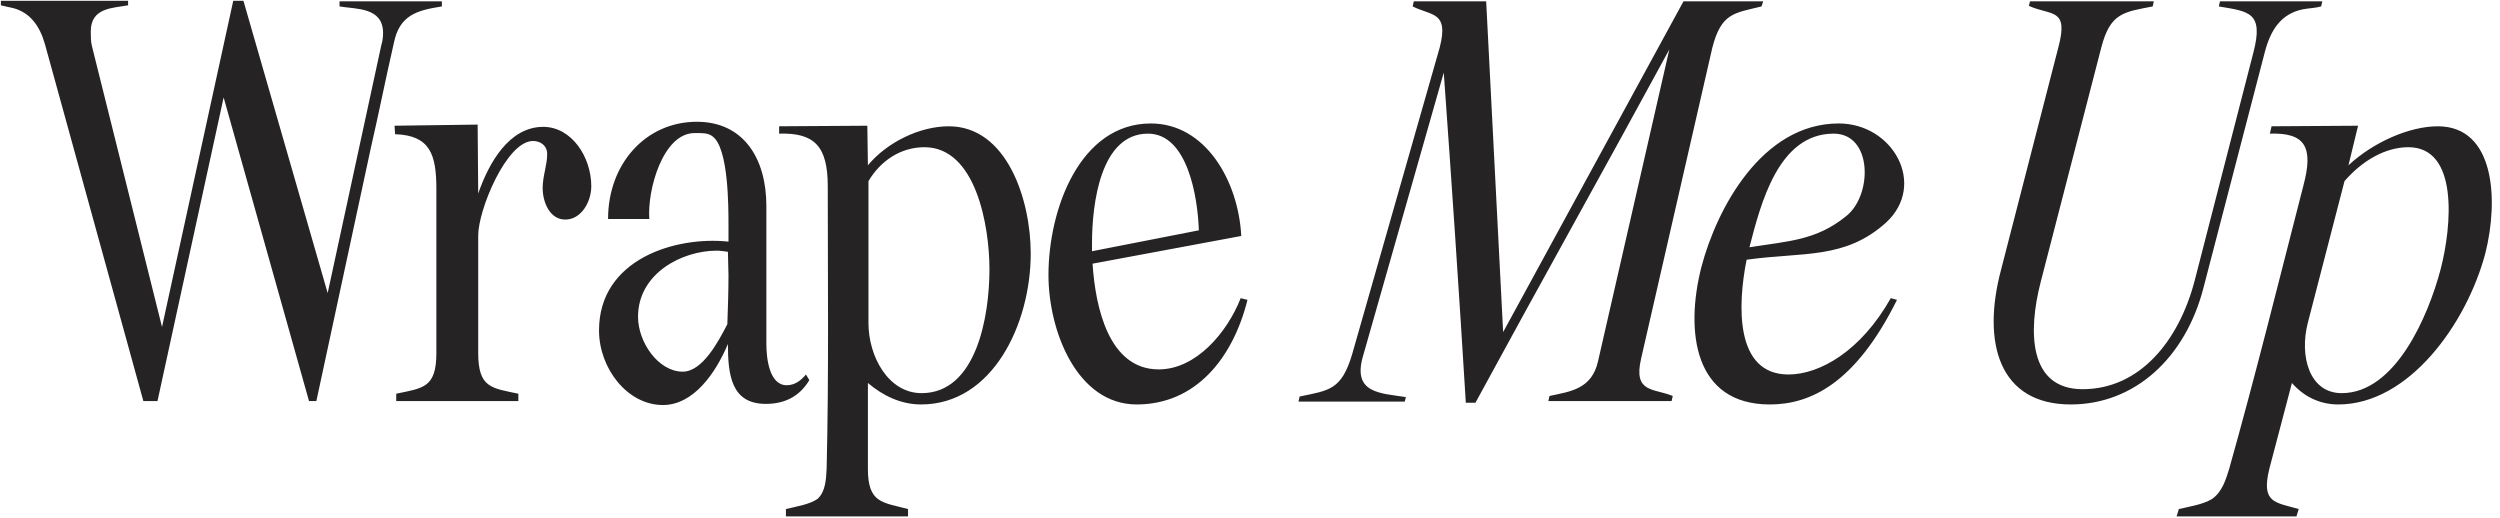 <?xml version="1.0" encoding="UTF-8"?> <svg xmlns="http://www.w3.org/2000/svg" width="1415" height="293" viewBox="0 0 1415 293" fill="none"> <path d="M0.499 3V0.44H72.499V3C63.859 4.6 51.379 4.28 51.379 17.72C51.379 20.6 51.379 23.48 52.019 26.04L91.699 185.08L132.019 0.44H137.779L185.459 165.88L215.859 25.4C216.499 23.48 216.819 20.92 216.819 18.68C216.819 3.96 201.459 5.24 192.179 3.64V0.76C211.379 0.76 230.899 0.76 250.099 0.76V3.64C236.019 5.88 226.099 8.44 222.899 24.44C217.779 46.84 214.899 61.88 209.779 84.28L179.059 227H174.899L126.579 55.16L89.139 227H81.139L25.459 25.08C22.579 14.84 17.139 7.16 7.539 4.6C4.979 3.96 2.739 3.64 0.499 3ZM223.626 75.96L223.306 71.16L270.346 70.52L270.666 109.56C276.746 91.96 288.266 71.8 307.466 71.8C323.466 71.8 334.666 88.76 334.666 105.4C334.666 114.36 328.906 124.28 319.946 124.28C311.306 124.28 307.146 114.68 307.146 106.36C307.146 99.64 309.706 93.56 309.706 87.16C309.706 82.36 305.866 79.8 301.706 79.8C286.666 79.8 270.666 118.84 270.666 133.24V199.8C270.666 219.64 278.346 219.64 293.386 222.84V227H224.266V222.84C239.306 219.64 246.986 219.64 246.986 199.8V107C246.986 87.48 243.466 76.6 223.626 75.96ZM375.204 229.24C355.044 229.24 339.044 208.44 339.044 187C339.044 146.68 382.244 133.56 412.324 136.76V127.8C412.324 116.6 412.324 83.96 403.364 77.24C400.804 75 396.324 75.32 393.124 75.32C375.204 75.32 366.244 107.64 367.524 123.96H344.164C344.164 92.6 365.604 68.92 394.404 68.92C420.644 68.92 433.764 89.4 433.764 116.6V194.68C433.764 202.68 435.364 218.04 445.284 218.04C449.764 218.04 453.284 215.48 456.164 211.96L458.084 215.16C452.324 224.76 443.684 228.6 433.444 228.6C413.924 228.6 412.004 212.28 412.004 194.68C405.284 210.68 392.804 229.24 375.204 229.24ZM361.124 179.32C361.124 193.72 372.644 210.36 386.404 210.36C397.604 210.36 406.564 193.4 411.684 183.48C412.004 174.2 412.324 164.92 412.324 155.96L412.004 142.52C409.764 142.2 407.844 141.88 405.604 141.88C386.084 141.88 361.124 154.68 361.124 179.32ZM440.991 75.64V71.48L490.911 71.16L491.231 93.56C502.111 80.44 520.671 71.48 536.991 71.48C569.951 71.48 583.391 113.08 583.391 143.48C583.391 183.16 561.951 228.92 521.311 228.92C510.111 228.92 499.871 224.12 491.231 216.76V265.4C491.231 284.92 499.551 284.28 513.951 288.12V292.28H444.831V288.12C449.951 286.84 458.271 285.56 462.751 282.36C467.231 278.2 467.551 271.48 467.871 265.4C469.151 211.96 468.511 158.84 468.511 105.4C468.511 83 461.151 75 440.991 75.64ZM491.551 102.52V182.84C491.551 201.72 502.751 222.52 521.631 222.52C552.671 222.52 560.031 179 560.031 152.44C560.031 127.8 552.351 83.32 523.231 83.32C510.111 83.32 498.591 90.68 491.551 102.52ZM643.354 228.92C609.754 228.92 593.434 187.64 593.434 155.64C593.434 118.2 611.354 69.88 651.354 69.88C682.394 69.88 700.954 102.52 702.554 133.56L618.394 149.24C619.994 174.2 627.674 209.08 655.834 209.08C676.954 209.08 694.554 188.28 702.234 168.76L706.074 169.72C697.754 203 676.634 228.92 643.354 228.92ZM649.754 75.64C622.874 75.64 618.074 115.32 618.074 137.72V142.2L678.554 130.36C677.914 111.48 672.154 75.64 649.754 75.64ZM734.934 227.32L735.574 224.44C752.214 220.92 759.254 220.92 765.334 200.44L814.934 26.68C820.054 6.52 810.454 9.08 799.574 3.64L800.214 0.76H841.174L850.774 187.96L952.854 0.76H997.974L997.014 3.64C981.654 7.48 974.294 7.16 969.174 27L928.854 203C924.374 222.52 935.894 219.64 946.774 224.12L946.134 227H876.374L877.014 224.12C888.854 221.56 901.014 220.28 904.534 204.28L944.854 27.96C908.374 95.16 871.574 160.76 835.094 227.96H829.654C825.814 164.92 821.654 103.48 817.174 41.08L771.414 201.72C765.334 222.84 781.654 222.52 795.734 224.76L795.094 227.32H734.934ZM1001.7 228.92C958.821 228.92 953.701 187.64 962.981 151.16C971.621 118.2 997.221 69.88 1040.74 69.88C1071.46 69.88 1090.66 104.44 1067.62 125.88C1044.26 147 1020.58 142.52 988.581 147C983.461 172.6 981.861 211.96 1012.26 211.96C1029.86 211.96 1053.22 198.84 1070.18 168.76L1073.7 169.72C1050.02 217.4 1024.42 228.92 1001.7 228.92ZM990.181 139.96C1012.26 136.44 1027.94 136.12 1044.9 122.36C1059.94 110.52 1059.94 75.64 1037.86 75.64C1006.5 75.64 996.581 115.32 990.181 139.96ZM1172.02 228.92C1131.7 228.92 1121.46 194.36 1132.66 152.44L1164.98 27C1171.06 4.28 1161.14 9.08 1148.34 3.32L1148.98 0.76C1172.34 0.76 1196.02 0.76 1219.06 0.76L1218.42 3.64C1202.1 6.84 1194.42 7.16 1189.3 27L1155.06 159.48C1147.7 187.96 1148.34 220.28 1178.74 220.28C1211.06 220.28 1233.14 193.08 1242.1 159.16L1275.38 29.88C1281.46 6.84 1272.82 6.52 1255.86 3.64L1256.5 0.76H1314.42L1313.78 3.64C1310.26 4.6 1307.06 4.6 1303.54 5.24C1290.74 7.8 1284.98 17.4 1281.78 29.88L1247.22 162.68C1236.98 202.68 1208.18 228.92 1172.02 228.92ZM1231.95 292.28L1233.23 288.12C1238.67 286.84 1246.99 285.56 1252.11 282.36C1257.87 278.2 1259.79 271.48 1261.71 265.4C1276.75 211.96 1289.87 158.84 1303.63 105.4C1309.71 83 1304.59 75 1284.75 75.64L1285.71 71.48L1334.67 71.16L1329.23 93.56C1343.31 80.44 1363.79 71.48 1379.79 71.48C1412.11 71.48 1414.35 113.08 1406.67 143.48C1396.11 183.16 1363.47 228.92 1323.47 228.92C1312.59 228.92 1303.63 224.12 1297.23 216.76L1284.43 265.4C1279.63 284.92 1287.95 284.28 1301.07 288.12L1299.79 292.28H1231.95ZM1306.19 182.84C1301.39 201.72 1307.15 222.52 1325.39 222.52C1355.79 222.52 1374.35 179 1381.39 152.44C1387.79 127.8 1391.63 83.32 1363.15 83.32C1350.35 83.32 1337.23 90.68 1326.99 102.52L1306.19 182.84Z" fill="#252323"></path> </svg> 
